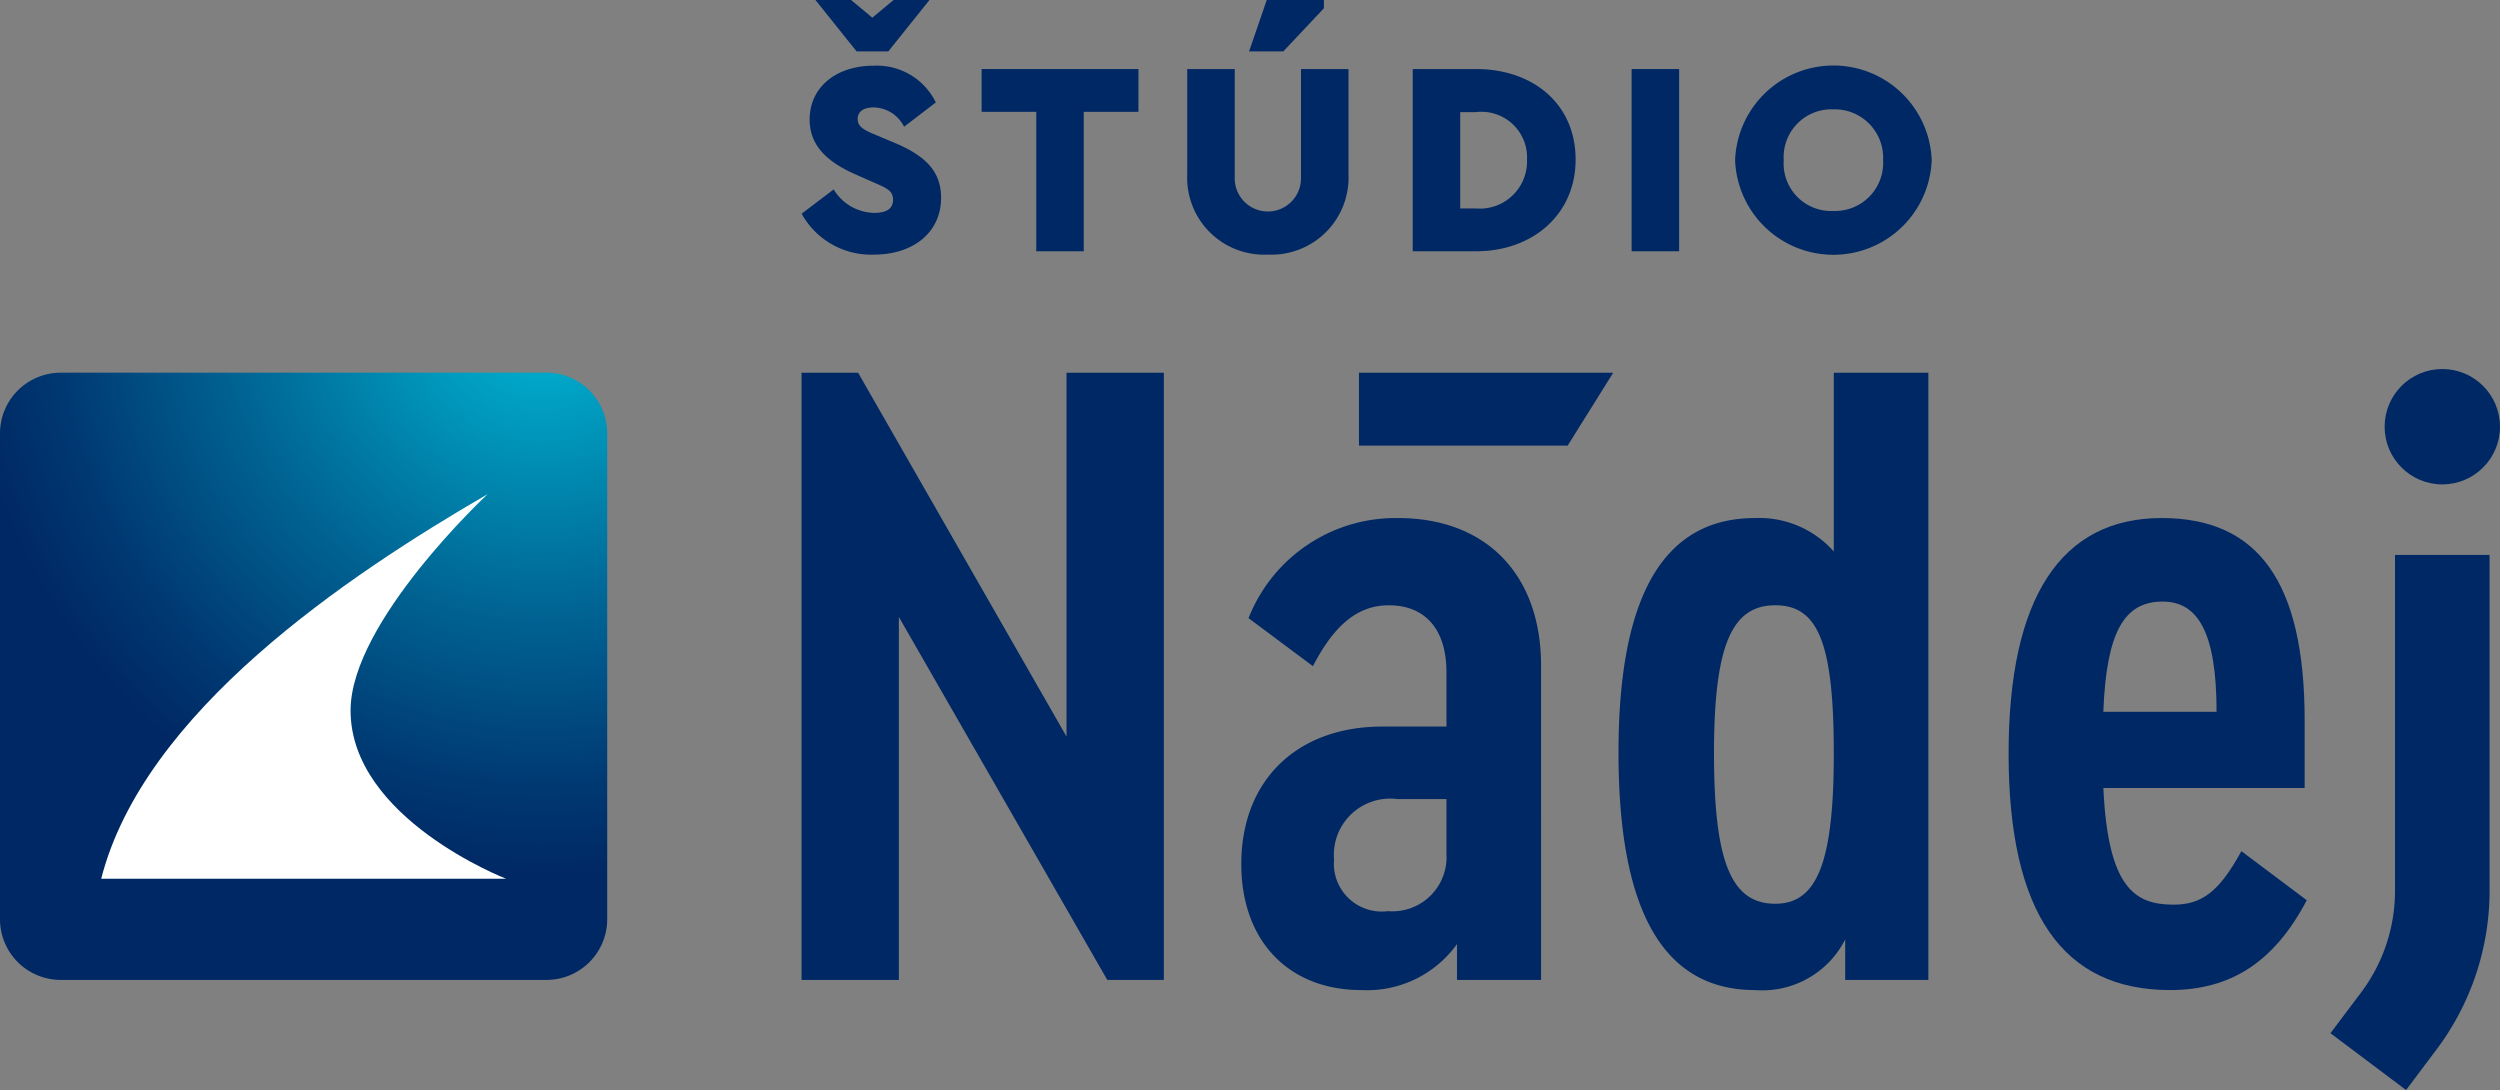 <svg xmlns="http://www.w3.org/2000/svg" xmlns:xlink="http://www.w3.org/1999/xlink" width="123.514" height="53.855" viewBox="0 0 123.514 53.855"><rect x="0" y="0" width="123.514" height="53.855" fill="#808080" stroke="none"/><defs><style>.cls-1{fill:#002864;}.cls-2{fill:url(#radial-gradient);}.cls-3{fill:#fff;}</style><radialGradient id="radial-gradient" cx="-9675.159" cy="-10862.233" r="72.037" gradientTransform="translate(4061.316 4525.89) scale(0.417 0.417)" gradientUnits="userSpaceOnUse"><stop offset="0.05" stop-color="#00b4d2"/><stop offset="0.477" stop-color="#006a98"/><stop offset="0.793" stop-color="#003a73"/><stop offset="0.95" stop-color="#002864"/></radialGradient><symbol id="studio" data-name="studio" viewBox="0 0 55.832 12.578"><path class="cls-1" d="M6.89,9.768c0,1.773-1.446,2.811-3.302,2.811A3.922,3.922,0,0,1,0,10.559L1.583,9.358a2.389,2.389,0,0,0,2.005,1.159c.628,0,.928-.218.928-.654,0-.423-.286-.56-.914-.832l-.928-.409C1.241,7.994.396,7.176.396,5.907c0-1.609,1.323-2.66,3.151-2.66a3.241,3.241,0,0,1,3.083,1.814L5.062,6.262a1.715,1.715,0,0,0-1.487-.955c-.464,0-.805.164-.805.573,0,.327.218.505.777.736l1.037.437C6.084,7.681,6.89,8.444,6.89,9.768ZM2.715,2.538.683,0H2.442L3.492.873,4.543,0H6.316L4.283,2.538Z"/><path class="cls-1" d="M11.593,5.525H8.892V3.411h7.748V5.525H13.938v6.889H11.593Z"/><path class="cls-1" d="M19.051,8.595V3.411h2.347V8.771a1.637,1.637,0,1,0,3.273,0V3.411h2.347v5.184a3.81,3.81,0,0,1-3.983,3.983A3.803,3.803,0,0,1,19.051,8.595ZM22.979,0h2.824V.409L23.798,2.538h-1.691Z"/><path class="cls-1" d="M30.191,3.411H33.329c2.782,0,4.91,1.705,4.91,4.474,0,2.715-2.128,4.529-4.91,4.529H30.191Zm3.124,6.889a2.334,2.334,0,0,0,2.523-2.415,2.254,2.254,0,0,0-2.523-2.346h-.777V10.3Z"/><path class="cls-1" d="M41.006,3.411h2.347v9.003H41.006Z"/><path class="cls-1" d="M46.119,7.912a4.86,4.86,0,0,1,9.713,0,4.86,4.86,0,0,1-9.713,0Zm7.312,0a2.393,2.393,0,0,0-2.455-2.51,2.363,2.363,0,0,0-2.455,2.51,2.349,2.349,0,0,0,2.455,2.511A2.378,2.378,0,0,0,53.431,7.912Z"/></symbol><symbol id="nadej" data-name="nadej" viewBox="0 0 83.914 35.623"><polygon class="cls-1" points="4.809 12.25 15.106 30.182 17.901 30.182 17.901 0.182 13.092 0.182 13.092 18.158 2.795 0.182 0 0.182 0 30.182 4.809 30.182 4.809 12.25"/><path class="cls-1" d="M29.472,7.363a7.804,7.804,0,0,0-7.387,4.945l3.181,2.372C26.356,12.569,27.536,11.673,29.018,11.673c1.808,0,2.845,1.203,2.845,3.3v2.691H28.7c-4.236,0-6.973,2.666-6.973,6.791,0,3.844,2.382,6.228,5.928,6.228a5.465,5.465,0,0,0,4.728-2.272v1.772h4.155V14.655C36.537,10.157,33.83,7.363,29.472,7.363Zm2.391,13.883v2.709a2.674,2.674,0,0,1-2.891,2.828,2.364,2.364,0,0,1-2.663-2.555,2.778,2.778,0,0,1,3.118-2.982Z"/><path class="cls-1" d="M51,.182V9.014a4.926,4.926,0,0,0-3.891-1.651c-4.476,0-6.746,3.767-6.746,11.592,0,7.915,2.27,11.728,6.746,11.728a4.591,4.591,0,0,0,4.454-2.5v2h4.109v-30Zm0,18.817c0,5.412-.838,7.419-2.891,7.419-2.15,0-3.028-2.007-3.028-7.419,0-5.346.877-7.327,3.028-7.327C50.217,11.673,51,13.513,51,19Z"/><path class="cls-1" d="M71.137,23.82c-1.105,2.023-1.97,2.643-3.346,2.643-1.918,0-3.244-.821-3.473-5.763h9.945V17.363c0-6.864-2.31-10.001-7.063-10.001-4.949,0-7.564,3.893-7.564,11.637,0,7.885,2.683,11.683,7.973,11.683,2.976,0,5.139-1.355,6.758-4.438Zm-6.821-6.885c.153-3.955,1.034-5.446,2.929-5.446,1.73,0,2.666,1.491,2.666,5.446Z"/><path class="cls-1" d="M78.727,9.185V25.796a8.366,8.366,0,0,1-1.671,5l-1.518,2.018,3.735,2.808,1.517-2.018a13.066,13.066,0,0,0,2.609-7.809V9.185Z"/><circle class="cls-1" cx="81.064" cy="2.85" r="2.85"/><polygon class="cls-1" points="27.541 0.182 27.541 3.782 37.852 3.782 40.102 0.182 27.541 0.182"/></symbol><symbol id="znak-farba" data-name="znak-farba" viewBox="0 0 30 30"><path class="cls-2" d="M3,0H27a3,3,0,0,1,3,3V27a3,3,0,0,1-3,3H3a3,3,0,0,1-3-3V3A3,3,0,0,1,3,0Z"/><path class="cls-3" d="M17.32,16.687C17.32,12.303,24.091,6,24.091,6,17.101,10.056,7.099,16.776,5,25H25S17.32,22.026,17.32,16.687Z"/></symbol></defs><g id="Layer_2" data-name="Layer 2"><g id="Layer_1-2" data-name="Layer 1"><g id="studio-farba"><use width="55.832" height="12.578" transform="translate(39.605)" xlink:href="#studio"/><use width="83.914" height="35.623" transform="translate(39.6 18.232)" xlink:href="#nadej"/><use width="30" height="30" transform="translate(0 18.413)" xlink:href="#znak-farba"/></g></g></g></svg>